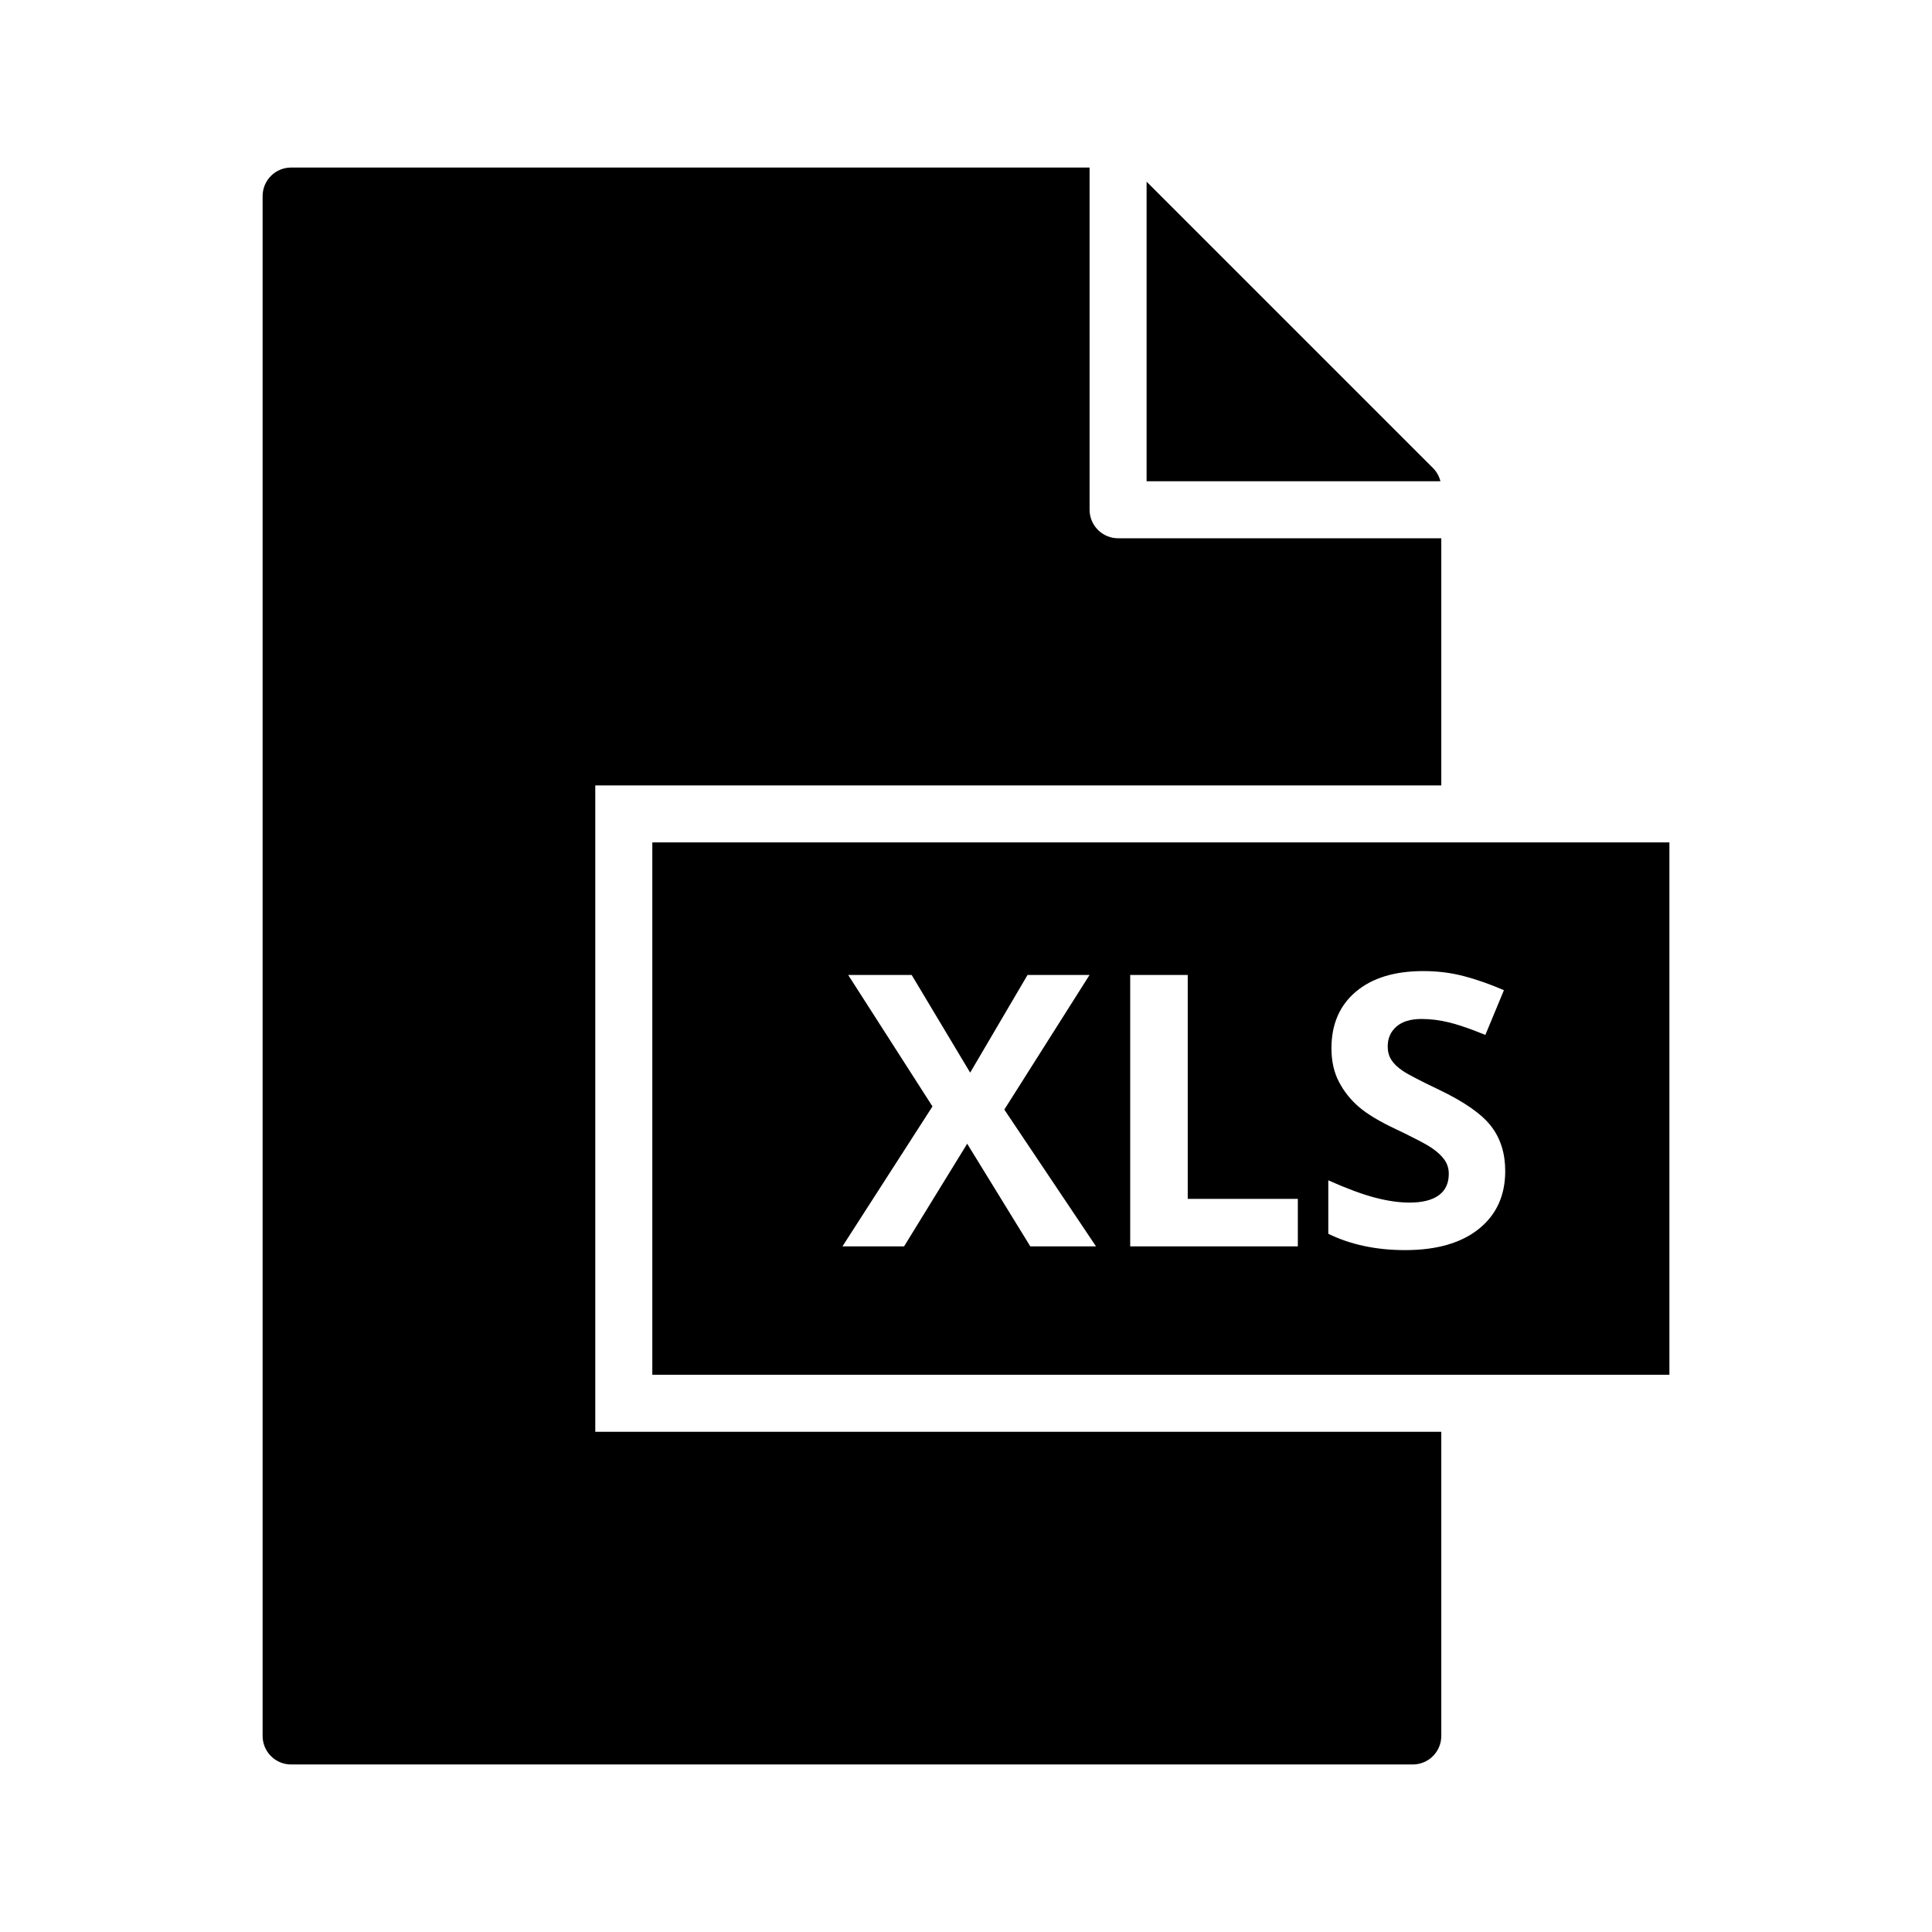 <?xml version="1.0" encoding="UTF-8"?>
<!-- Uploaded to: SVG Repo, www.svgrepo.com, Generator: SVG Repo Mixer Tools -->
<svg fill="#000000" width="800px" height="800px" version="1.1" viewBox="144 144 512 512" xmlns="http://www.w3.org/2000/svg">
 <path d="m432.75 188.4h-211.6c-4.172 0-7.555 3.383-7.555 7.559v408.09c0 4.172 3.383 7.555 7.555 7.555h297.25c4.172 0 7.555-3.383 7.555-7.555v-80.609h-224.2v-171.3h224.2v-65.496h-85.645c-3.93 0-7.156-2.996-7.523-6.828l-0.035-0.727zm153.66 178.85h-269.54v141.07h269.54zm-65.207 34.098c3.738 0 7.305 0.441 10.699 1.328 3.394 0.887 6.945 2.133 10.652 3.738l-4.918 11.855-2.754-1.09c-2.629-1.004-4.887-1.738-6.769-2.203-2.508-0.625-4.977-0.938-7.402-0.938-2.887 0-5.102 0.672-6.644 2.019-1.539 1.344-2.312 3.098-2.312 5.262 0 1.348 0.312 2.519 0.938 3.519 0.621 1 1.613 1.969 2.977 2.902 1.359 0.934 4.582 2.617 9.668 5.043 6.723 3.215 11.332 6.438 13.824 9.668s3.738 7.191 3.738 11.883c0 6.492-2.336 11.609-7.012 15.352-4.672 3.738-11.176 5.606-19.508 5.606-7.672 0-14.465-1.441-20.367-4.328v-14.168c4.856 2.164 8.961 3.688 12.324 4.574 3.363 0.887 6.438 1.328 9.227 1.328 3.344 0 5.91-0.641 7.699-1.918 1.785-1.281 2.68-3.184 2.68-5.707 0-1.41-0.391-2.668-1.18-3.766-0.789-1.098-1.945-2.156-3.469-3.172l-0.895-0.559c-1.367-0.812-3.441-1.895-6.215-3.25l-2.215-1.062c-4.394-2.066-7.691-4.051-9.887-5.953-2.199-1.902-3.953-4.117-5.266-6.644-1.312-2.523-1.969-5.477-1.969-8.855 0-6.363 2.156-11.363 6.469-15.004 4.316-3.641 10.277-5.461 17.887-5.461zm-135.6 1.031 15.5 25.879 15.203-25.879h16.43l-22.582 35.672 24.305 36.258h-17.414l-16.73-27.207-16.727 27.207h-16.336l23.863-37.094-22.336-34.836zm73.16 0v59.336h29.176v12.594h-44.426v-71.93zm64.977-134.36-75.879-75.875v79.387h77.867c-0.332-1.316-1.012-2.535-1.988-3.512z"/>
</svg>